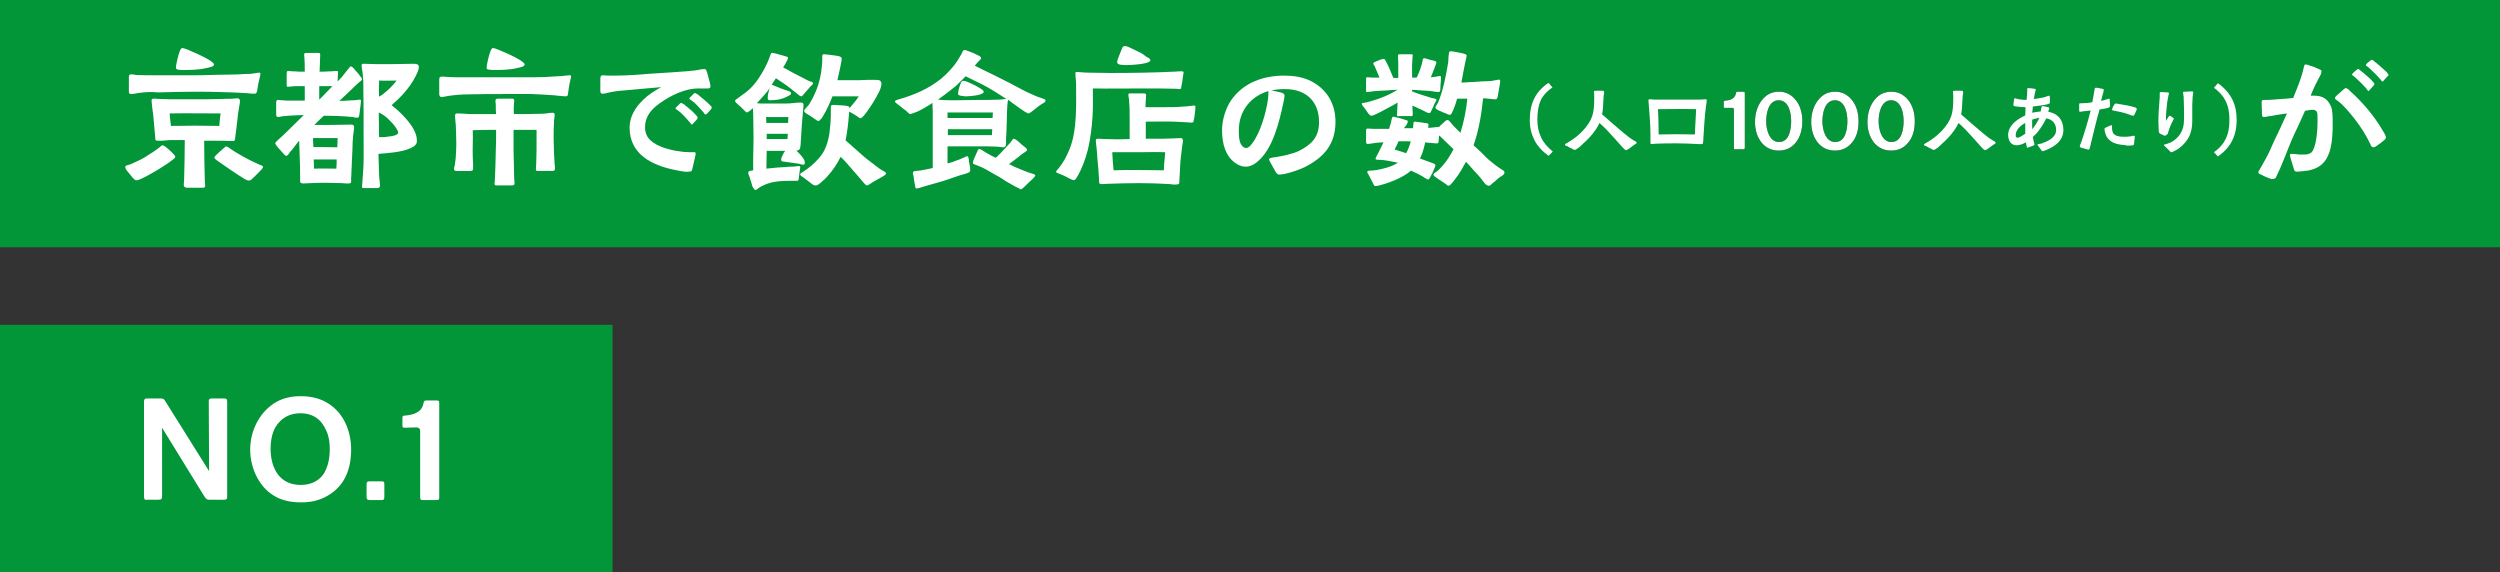 <?xml version="1.0" encoding="utf-8"?>
<!-- Generator: Adobe Illustrator 27.3.1, SVG Export Plug-In . SVG Version: 6.00 Build 0)  -->
<svg version="1.1" id="_レイヤー_2" xmlns="http://www.w3.org/2000/svg" xmlns:xlink="http://www.w3.org/1999/xlink" x="0px"
	 y="0px" viewBox="0 0 760.4 174.1" style="enable-background:new 0 0 760.4 174.1;" xml:space="preserve">
<rect x="0" y="0" width="760.4" height="174.1" fill="#333333" stroke="none"/>
<style type="text/css">
	.st0{fill:#039639;}
	.st1{fill:#FFFFFF;}
</style>
<rect class="st0" width="760.4" height="75.2"/>
<rect y="98.8" class="st0" width="186.3" height="75.2"/>
<path class="st1" d="M40.4,54.1c-0.6-0.7-1.3-1.6-1.9-2.3c-0.1-0.2-0.4-0.5-0.4-1.2c0-0.2,1.2-0.5,1.5-0.6c1.5-0.7,3.1-1.3,4.5-2.2
	S47,46,48.3,45c0.2-0.1,0.8-0.8,1.1-0.8s0.6,0.2,0.9,0.4c0.4,0.3,1.6,1.3,2.3,2.1c0.4,0.4,0.7,0.7,0.7,0.9c0,0.5-0.3,0.6-0.8,1
	c-2.1,1.7-7.1,4.7-9.6,5.8c-0.6,0.3-0.9,0.4-1.3,0.4C41.2,55,40.6,54.3,40.4,54.1L40.4,54.1z M39.2,27.9v-4.5c0-0.4,0.1-0.8,0.7-0.8
	c0.5,0,1,0.1,1.4,0.2c1.1,0,2.2,0.1,3.3,0.1c4.8,0,9.5,0,14.2,0c3.6,0,7.2-0.2,10.8-0.2c1.7,0,3.4-0.1,5.1-0.2c0.9,0,1.7,0,2.6-0.2
	c0.5,0,1-0.2,1.5-0.2c0.3,0,0.4,0.1,0.4,0.4s-0.1,0.7-0.2,1.1c-0.3,1.1-0.5,2.2-0.7,3.4c-0.1,0.9-0.2,1.5-0.9,1.5
	c-1,0-2.2-0.2-3.2-0.2c-2.3-0.2-4.7-0.2-7-0.3c-2.7-0.1-5.4-0.1-8.1-0.1c-3.7,0-7.3,0.1-11,0.2C46,27.9,44,28,42,28.3
	c-0.7,0.1-1.4,0.3-2.1,0.3C39.4,28.6,39.2,28.4,39.2,27.9L39.2,27.9z M55.9,56.1c0-0.5,0.1-1,0.1-1.4c0.1-3.8,0.2-8.2,0.2-12.1
	c-1.4,0-2.8,0-4.2,0c-1,0-2,0.2-3,0.2c-0.3,0-0.6,0-1,0c-1,0-0.7-0.5-0.8-1.2L46.7,36c-0.1-1.4-0.4-2.9-0.5-4.3
	c0-0.4-0.1-0.8-0.1-1.2s0.3-0.5,0.8-0.5s1.1,0.1,1.6,0.1c1.1,0,2.2,0.1,3.2,0.1c2.3,0,4.7,0,7,0c3,0,6.1,0,9.1-0.1
	c1.1-0.1,2.2,0,3.2-0.1c0.4,0,0.7-0.1,1.1-0.1c0.6,0,0.8,0.2,0.9,0.8c0,0.9-0.6,3.1-0.8,5.8c-0.2,1.9-0.4,3.3-0.6,4.8
	c-0.1,1.1-0.1,1.6-0.7,1.6c-1,0-2.6-0.1-3.6-0.1c-1.7,0-3.5,0-5.2,0c0,4,0.1,8.5,0.2,12.3c0,0.4,0.1,0.8,0.1,1.2
	c0,0.7-0.1,0.8-1,0.8h-4.6C56,56.9,55.9,56.8,55.9,56.1L55.9,56.1z M66.7,38.3c0.1-1.2,0.2-2.5,0.4-3.8c-5.2,0-10.2-0.1-15.5,0
	c0.1,1.2,0.2,2.5,0.4,3.8C56.9,38.2,61.8,38.2,66.7,38.3z M53.5,20.7c0-0.2,0.1-0.5,0.1-1c0.2-1.1,0.6-2.8,1-3.9
	c0.2-0.7,0.6-1.2,0.8-1.2s1,0.2,1.9,0.6c1.7,0.7,4.4,1.9,6.1,2.9c1.1,0.7,1.7,1.2,1.7,1.5c-0.1,0.5-0.5,0.6-0.7,0.7
	c-1,0.3-2.1,0.5-3.1,0.7c-1.6,0.2-3.2,0.3-4.8,0.3C55.8,21.3,53.5,21.4,53.5,20.7L53.5,20.7z M74.5,54.5c-2.4-1.4-7.5-5-8.5-5.7
	c-0.2-0.2-0.8-0.5-0.8-0.9c0-0.2,0.4-0.6,0.6-0.8c0.6-0.6,1.4-1.3,2.1-1.9c0.3-0.2,0.6-0.5,0.6-0.6c0.2-0.1,0.6,0,0.8,0.1
	c2.9,2.1,6.3,3.9,9.4,5.3c0.8,0.3,1.3,0.4,1.3,0.8c0,0.2-0.2,0.4-0.5,0.8c-1,1-1.7,1.8-2.7,2.7c-0.3,0.3-0.6,0.6-1.1,0.6
	C75.6,55,75.1,54.8,74.5,54.5L74.5,54.5z"/>
<path class="st1" d="M91.3,54.6c0-2.9-0.1-5.9-0.2-8.8l-0.1-3l-0.6,0.7c-0.8,1-1.3,1.8-2.3,2.9c-0.2,0.3-0.6,1-1,1s-0.7-0.5-1-0.8
	c-0.2-0.2-1.1-1.2-1.7-1.9c-0.4-0.5-0.7-1-0.7-1.1c0-0.3,0.7-0.8,0.8-1c0.9-0.8,1.5-1.3,2.2-2c1.8-1.8,3.8-3.7,5.7-5.6
	c-1.4,0-2.9,0.1-4.7,0.2c-0.9,0.1-1.6,0.1-2.5,0.3c-0.2,0-0.4,0.1-0.6,0.1c-0.4,0-0.6-0.3-0.6-0.7v-3.8c0-0.2,0.1-0.7,0.5-0.7
	s1,0.1,1.4,0.1c0.7,0.1,1.5,0.1,2.3,0.1h4.5v-4.4h-2.2c-0.6,0-1.3,0-1.9,0.1c-0.3,0-0.7,0.1-1.1,0.1c-0.3,0-0.3-0.2-0.3-0.5v-3.1
	c0-0.9,0-1.2,0.4-1.2c0.5,0,0.8,0,1.3,0.1c0.7,0,1.3,0,2,0.1h1.8c0-1.4,0-2.8-0.1-4.2c0-0.3-0.1-0.6-0.1-1c0-0.5,0.4-0.5,0.9-0.5
	h3.3c0.5,0,0.7,0,0.7,0.6c0,0.9-0.1,1.5-0.1,3l-0.1,2.1c1.1,0,2.1,0,3.2-0.1c0.4,0,0.9,0,1.4-0.1c0.2,0,0.5,0,0.8,0s0.2,0.4,0.2,0.6
	c0,0.3-0.1,1.6-0.1,2.6c1-1,1.7-1.8,2.8-3.3c0.5-0.5,0.9-1.3,1.2-1.3c0.3,0,0.5,0.2,0.9,0.6c0.6,0.8,1.4,1.5,1.9,2.3
	c0.3,0.4,0.6,0.6,0.6,1c0,0.5-0.9,0.8-1.4,1.4c-1.9,1.9-3.7,3.5-5.5,5.2c1.3,0,2.6-0.1,4-0.2c0.5,0,1,0,1.4-0.1
	c0.3,0,0.6-0.1,0.8-0.1c0.3,0,0.4,0.1,0.4,0.4c0,0.6-0.4,3.3-0.5,4.2c-0.1,0.4-0.1,0.9-0.6,0.9s-1-0.1-1.4-0.2
	c-2.6-0.3-6.1-0.4-8.8-0.4c-1,0.9-1.9,1.8-2.9,2.8h4.9c2,0,4.2-0.1,6.2-0.1c0.4,0,1,0,1,0.7c0,0.9-0.2,1.8-0.3,2.7
	c-0.1,1.3-0.2,2.7-0.2,4.1c-0.1,3-0.3,6-0.4,9.1c0,0.9,0.2,1.3-0.8,1.3c-0.7,0-1.3,0-2-0.1c-1.9,0-3-0.1-4.8-0.1
	c-1.2,0-3.3,0-4.6,0.1c-0.8,0-1.6,0.1-2.4,0.1C91,55.7,91.3,55.1,91.3,54.6L91.3,54.6z M102.6,44.8l0.1-2.8c-2.5,0-4.8,0-7.5,0
	l0.1,2.7L102.6,44.8L102.6,44.8z M102.3,51.3c0.1-0.9,0.1-1.9,0.1-2.8h-7c0.1,0.9,0.1,1.8,0.1,2.8C98.1,51.2,99.9,51.3,102.3,51.3
	L102.3,51.3z M101.1,26.2h-4v4.1C97.1,30.4,101.1,26.2,101.1,26.2z M110.1,56.9c0-0.5,0.1-1,0.1-1.2c0.1-1.1,0.1-1.8,0.2-2.9
	c0.3-3.2,0.2-6.5,0.2-9.7c0-6.1,0-12.2-0.1-18.4c-0.1-0.9-0.1-1.7-0.2-2.5s-0.3-1.5-0.3-2.3c0-0.4,0.1-0.5,0.6-0.5
	c1.3,0,2.4,0.1,3.7,0.1h5.3c2.1,0,4.2-0.1,6.2-0.1c0.8,0,1.6,0.1,1.6,1c0,0.5-0.2,0.9-0.3,1.3c-0.8,1.9-1.9,3.8-3.3,5.5
	c-1.4,1.8-3.1,3.4-4.7,4.8c1.2,0.9,2.9,2.4,4.2,3.9c1.2,1.4,2.3,2.7,3,4.5c0.4,0.9,0.5,1.8,0.5,2.6c0,0.9-0.8,1.6-2,2.1
	c-2.6,1.2-7,1.5-9.7,1.7c0.1,2,0.1,4,0.2,6c0,1,0.1,1.7,0.2,2.6c0,0.3,0.1,0.7,0.1,1.1c-0.1,0.6-0.4,0.7-0.9,0.7h-4.1
	C110.6,57.2,110.1,57.2,110.1,56.9L110.1,56.9z M116.3,28.8c1.3-1,3.4-2.9,4.3-4.3c-1.8,0-3.4,0.1-5.3,0c0,1.6-0.1,3.3,0,4.9
	C115.6,29.2,116,29,116.3,28.8z M119.2,41.4c1.1-0.2,1.9-0.5,1.9-1.1c0-0.4-0.3-0.9-0.7-1.5c-0.6-0.9-1.5-1.8-2-2.3
	c-0.9-1-2-1.7-3.2-2.3l0.1,7.5C116.5,41.8,118,41.6,119.2,41.4L119.2,41.4z"/>
<path class="st1" d="M133.6,28.4v-4.1c0-0.7,0.1-1,1-1c0.5,0,1,0.1,1.5,0.1c1.1,0.1,2.2,0.1,3.3,0.1c7.8,0,15.3,0,23,0
	c2.4,0,4.8-0.1,7.1-0.3c0.9,0,1.7-0.1,2.5-0.2c0.4,0,0.9-0.1,1.3-0.1c0.3,0,0.4,0,0.4,0.3c0,0.6-0.3,1.3-0.4,1.9
	c-0.2,1-0.4,2.4-0.5,3.2c-0.1,0.7-0.1,1-0.8,1c-0.8,0-2.3-0.2-3.3-0.3c-2.4-0.2-4.7-0.3-7-0.4c-3.2,0-5,0-8.2,0s-7.7,0-10.9,0.1
	c-2.2,0-4.3,0.2-6.4,0.5c-0.6,0.1-1.3,0.3-1.9,0.3C133.6,29.5,133.6,28.8,133.6,28.4z M150.4,55.9c0-0.3,0.1-0.5,0.1-0.8
	c0.2-3.6,0.2-5.7,0.3-9.3c0.1-1.3,0.1-4.3,0.1-6.3c-2.4,0-5.2,0-7.1,0.1c0.1,2.8-0.1,5.5,0,8.3c0.1,1.2,0.1,2.3,0.1,3.4
	c0,0.5-0.3,0.7-0.8,0.7h-4c-0.5,0-1,0-1-0.6c0-0.3,0.1-0.7,0.2-1c0.1-0.7,0.2-1.4,0.3-2.2c0.1-2,0.2-2.5,0.2-4.5
	c0-1.7-0.1-2.4-0.1-4.1c0-1-0.1-2-0.2-3c0-0.5-0.1-0.9-0.1-1.3c0-0.7,0.2-0.8,0.8-0.8c1.5,0,3,0.2,4.5,0.2c1.9,0,4.8,0,7.2,0
	c-0.1-0.7-0.1-1.4-0.1-2.9c0-0.3-0.1-0.7-0.1-1c0-0.7,0.2-0.8,0.9-0.8h3.8c0.7,0,1,0,1,0.7c0,0.4-0.1,1.1-0.1,1.4
	c-0.1,1,0,1.8,0,2.6h3.3c1.8,0,3.6-0.1,5.3-0.1c1,0,2.1-0.3,3.1-0.3c0.5,0,0.7,0.1,0.7,0.7c0,0.7-0.2,1.4-0.2,2.2
	c-0.1,1.7-0.1,3.3-0.1,5c0,2.3,0.1,1.9,0.1,4.1c0.1,1.2,0.1,2.5,0.2,3.7c0.1,0.3,0.1,1,0.1,1.3c0,0.6-0.3,0.7-1,0.7H164
	c-0.6,0-1,0.1-1-0.6c0-0.6,0.1-1.2,0.1-1.7c0-1.9,0.1-2.3,0.1-4.2v-6c-2.7,0-4.7,0-7,0v6c0.1,3.5,0.1,5.6,0.2,9.1
	c0.1,0.3,0.1,0.7,0.1,1.1c0,0.7-0.4,0.7-1.1,0.7H151C150.7,56.4,150.4,56.3,150.4,55.9L150.4,55.9z M148.8,21.2
	c-0.5-0.1-0.8-0.2-0.8-0.5c0-0.2,0.1-0.5,0.1-1c0.2-1.1,0.6-2.8,1-3.9c0.2-0.7,0.6-1.2,0.8-1.2s1,0.2,1.9,0.6
	c1.7,0.7,4.4,1.9,6.1,2.9c1.1,0.7,1.7,1.2,1.7,1.5c-0.1,0.5-0.5,0.6-0.7,0.7c-1,0.3-2.1,0.5-3.1,0.7c-1.6,0.2-3.2,0.3-4.9,0.3
	C150.5,21.3,149.5,21.3,148.8,21.2L148.8,21.2z"/>
<path class="st1" d="M205.3,51.7c-6.9-1.4-13.8-4.7-13.8-12.9c0-4.3,3-8,6.8-10.6c0.9-0.6,1.9-1.2,2.8-1.7c-3.7,0.3-7.5,0.7-11.2,1
	c-1.7,0.1-3.3,0.3-4.9,0.7c-0.5,0.1-1.1,0.3-1.7,0.3c-0.5,0-0.7-0.3-0.7-0.8V24c0-0.6,0.1-1.1,0.7-1.1c0.5,0,1.1,0.1,1.6,0.1
	c0.7,0,1.4,0,2.2,0c3.7,0,7.3-0.3,11-0.6c3.8-0.2,7.7-0.5,11.6-0.8c1.1-0.1,2.3-0.2,3.5-0.5c0.3,0,0.8-0.1,1.1-0.1
	c0.5,0,0.6,0.6,0.8,1.1c0.2,0.7,0.5,2,0.8,3c0.1,0.5,0.2,1,0.2,1.2c0,0.5-0.5,0.7-1.2,0.6c-0.6,0-1.4,0-1.7,0c-0.8,0-1.6,0-2.4,0.1
	c-3.9,0.5-8.2,2.8-11.3,5.3c-2,1.7-3.3,3.7-3.3,6.4c0,2.2,0.9,3.6,2.7,4.8c2.4,1.6,6.1,2.4,9,2.7c0.3,0,1.3,0.1,2.2,0.1
	c0.7,0,0.9,0,1.3,0c0.1,0,0.2,0.4,0.2,0.5c0,0.2-0.1,0.6-0.2,1c-0.3,1.1-0.5,2.4-0.8,3.5c-0.2,0.7-0.2,0.9-1.1,0.9
	C208.4,52.4,206.4,51.9,205.3,51.7L205.3,51.7z M209.8,37.2c-0.6-0.7-1.4-1.6-1.9-2.1c-0.7-0.7-1.1-1.1-1.7-1.5
	c-0.4-0.3-0.7-0.4-0.7-0.6c-0.1-0.1,0.1-0.3,0.2-0.4c0.3-0.3,0.7-0.6,0.9-0.9c0.2-0.2,0.4-0.4,0.6-0.4c0.1,0,0.4,0.2,0.8,0.4
	c0.5,0.4,1.1,0.9,1.7,1.4c0.7,0.6,1.3,1.1,1.8,1.7c0.3,0.3,0.7,0.7,0.7,1c0,0.1-0.1,0.3-0.3,0.6c-0.3,0.3-0.6,0.7-1,1.1
	c-0.2,0.2-0.4,0.4-0.5,0.4S210.1,37.6,209.8,37.2L209.8,37.2z M214,34.2c-0.6-0.6-1.4-1.6-1.9-2.1c-0.7-0.7-1.1-1.1-1.7-1.5
	c-0.4-0.3-0.7-0.4-0.7-0.6c-0.1-0.1,0.1-0.3,0.2-0.4c0.3-0.3,0.7-0.6,0.9-0.9c0.2-0.2,0.4-0.4,0.6-0.4c0.1,0,0.4,0.2,0.8,0.4
	c0.5,0.4,1.1,0.9,1.7,1.4c0.7,0.6,1.3,1.1,1.9,1.7c0.2,0.3,0.7,0.6,0.7,0.9c0,0.2-0.1,0.3-0.3,0.6c-0.3,0.3-0.6,0.7-1,1.1
	c-0.2,0.2-0.4,0.4-0.5,0.4C214.4,34.9,214.2,34.6,214,34.2L214,34.2z"/>
<path class="st1" d="M228.9,56.8c-0.3-1-0.8-2.7-1-3.2c-0.1-0.3-0.3-0.6-0.3-1c0-0.1,0-0.2,0.1-0.4s0.8-0.3,1.4-0.4
	c-0.1-3.2,0.1-6.4,0.1-9.6c0-2.5-0.1-5-0.1-7.6c0-0.6-0.1-1.2-0.1-1.7l-0.9,0.8c-0.4,0.3-0.8,0.5-1,0.5c-0.1,0-0.4-0.3-0.8-0.7
	c-0.7-0.7-1.2-1.2-1.8-1.7c-0.5-0.5-0.9-0.7-0.9-1.1s0.4-0.5,0.8-0.8c1.1-0.9,2.3-1.6,3.4-2.6s2.1-2.2,2.9-3.4
	c1.2-1.8,2.4-3.9,3.2-6l0.4-1.1c0.1-0.4,0.3-0.7,0.4-0.7c0.3,0,0.5,0,0.9,0.1c1,0.3,2.2,0.6,3.3,0.9c0.3,0.1,0.8,0.2,0.8,0.6
	c0,0.1-0.2,0.5-0.4,0.9c-0.2,0.5-0.6,1.1-1.1,1.9c2.3,1.3,4.4,2.4,6.6,3.5c0.5,0.3,1,0.5,1.4,0.7c0.2,0.1,1.1,0.2,1.1,0.6
	s-0.4,0.6-0.7,0.9c-0.5,0.6-1.5,1.7-2,2.3c-0.4,0.4-0.5,0.8-0.9,0.8c-0.3,0-0.8-0.4-1-0.6c-1.4-1.1-2.8-2.3-4.3-3.3
	c-0.9-0.6-1.5-1-2.4-1.6l-1.3,2c0.4,0,0.9,0.4,1.6,0.6c0.9,0.4,1.7,0.7,2.6,1c0.8,0.2,1.7,0.5,1.7,0.9c0.1,0.4-0.4,0.7-0.7,0.8
	c-1.6,1-3.6,1.4-5.5,1.4c-0.5,0-0.9,0-0.9-0.7c0-1,0.3-2,0.6-3c-0.3,0.4-0.5,0.8-0.7,1c-0.4,0.5-1.8,2.1-3.2,3.6
	c0.7,0.1,1.5,0.1,2.4,0.1c1.2,0,2.6,0,3.6,0s1.9,0,2.9,0c1.4,0,2.9-0.3,4.4-0.3c0.6,0,0.9,0.1,0.9,0.8c0,0.4-0.1,0.8-0.1,1.2
	c-0.1,1.5-0.3,3.1-0.4,4.6c-0.1,1.7-0.3,4.6-0.4,6.4c-0.1,1.2-0.4,1.6-1.3,1.6c0.8,0.7,1.7,1.7,2.2,2.5c0.3,0.5,0.4,0.9,0.4,1.2
	s-0.1,0.6-0.4,0.6c-0.5,0-1-0.2-1.4-0.3l-4.3-0.6c-0.6-0.1-1.1,0-1.1-0.7c0-0.2,0.1-0.7,0.4-1.2c0.2-0.5,0.5-1,0.8-1.4h-5.6
	l-0.1,5.4c1-0.1,2-0.2,2.9-0.3c1.4-0.1,2.9-0.2,4.3-0.3c0.6,0,1.2,0,1.9-0.1c0.2,0,0.5-0.1,0.8-0.1s0.4,0.1,0.4,0.4
	c0,0.2-0.1,0.5-0.1,0.7c-0.1,0.3-0.2,1.6-0.3,2.4c-0.1,0.6-0.1,0.9-0.4,1c-0.1,0-0.2,0-0.4,0c-0.6,0-1.2,0-1.9,0
	c-1.8,0-4.7,0.1-6.3,0.7c-0.9,0.2-2.4,0.9-3.3,1.5c-0.2,0.1-0.6,0.6-0.9,0.6C229.4,57.7,229.2,57.3,228.9,56.8L228.9,56.8z
	 M239.7,37.4l0.1-1.8c-2.3,0-4.5,0-6.8,0l0.1,1.8H239.7z M239.5,42.3c0.1-0.5,0.1-1.1,0.1-1.6h-6.4v1.6H239.5L239.5,42.3z
	 M246.5,55.6c-0.7-0.5-1.4-1.1-2.1-1.6c-0.3-0.2-1-0.5-1-1c0-0.4,0.4-0.4,0.8-0.7c2-1.3,3.3-2.4,4.9-4.2c2-2.2,2.8-5,3.2-7.7
	c0.2-1.8,0.4-3.6,0.4-5.4c0-0.8,0-1.6,0-2.3s0.2-0.8,0.8-0.8c0.4,0,2,0.1,3.3,0.2c0.8,0.1,1.4,0.2,1.5,0.4c0,0.1,0,0.2,0,0.3v0.1
	c0.2-0.2,0.5-0.4,0.6-0.6c0.8-0.9,1.6-1.9,2.3-3h-8c-0.8,2.1-1.7,4.1-2.8,5.9c-0.2,0.4-1,1.6-1.5,1.6c-0.2,0-0.7-0.3-1.2-0.7
	c-0.7-0.5-1.6-1.1-2-1.3c-0.5-0.3-1.1-0.6-1.1-1.1c0-0.4,1.1-1.4,1.4-1.8c1.1-1.7,2.2-3.9,2.9-6.2c0.8-2.5,1.1-5,1.2-7.2
	c0-0.4,0-1,0-1.4s0.1-0.6,0.5-0.6s0.7,0.1,1.1,0.1c0.7,0.1,1.9,0.2,3,0.4c0.6,0.1,1.3,0.3,1.3,0.8s-0.1,1.1-0.2,1.5
	c-0.3,1.6-0.7,3.4-1.1,5.1h4.4c1.7,0,3.1,0,4.7-0.1h2.6c1.1,0,1.7,0.2,1.7,1.3c0,0.4-0.2,1.2-0.6,2.1c-1.1,2.3-3.3,5.8-4.7,7.4
	c-0.5,0.6-0.9,0.9-1.1,0.9c-0.1,0-0.6-0.3-1.1-0.7c-0.7-0.4-1.5-0.9-1.8-1.1c-0.1,0-0.3-0.1-0.5-0.3l-0.1,1.2
	c-0.2,2.5-0.5,5.1-1,7.6l4.3,3.8c1.5,1.4,3.1,2.6,4.7,3.8c0.6,0.5,1.4,1.1,2.1,1.5c0.5,0.3,1.2,0.6,1.2,0.9c0,0.5-0.9,0.9-1.2,1.1
	c-1,0.5-2,1.2-3,1.7c-0.4,0.2-1.1,0.9-1.7,0.9c-0.1,0-0.5-0.3-0.8-0.7c-0.5-0.5-1-1.2-1.1-1.3l-4-4.6c-0.6-0.7-1.3-1.4-2-2.1
	c-1.1,2.2-2.5,4.3-4.1,6c-0.3,0.4-1.3,1.3-2.1,2c-0.5,0.4-1,0.7-1.2,0.7C247.4,56.5,246.9,55.9,246.5,55.6L246.5,55.6z"/>
<path class="st1" d="M278.3,56.3c-0.1-0.4-0.3-1.5-0.4-2.5c-0.1-0.6-0.3-1-0.2-1.4c0.1-0.5,1.4-0.4,2-0.5c1.2-0.2,2.7-0.5,4-0.8
	v-9.9c0-2.5,0-5.1,0-7.6c0-0.8-0.1-1.5-0.1-2.3c-1.6,1.1-3.2,2-4.7,2.7c-0.6,0.2-1.5,0.6-2,0.7c-0.4,0-0.7-0.5-1.3-1
	c-1-0.7-1.8-1.4-2.3-1.8c-0.5-0.4-1.1-0.7-1.1-1.1c0-0.2,0.6-0.4,1.2-0.6c4.6-1.3,9.1-3.2,12.9-6.3c1.9-1.6,3.9-3.7,5.2-5.9
	c0.3-0.5,0.6-1,0.9-1.5s0.4-1.3,1-1.3c0.2,0,0.5,0.1,1,0.3c1,0.4,1.9,0.7,2.6,1.1c0.4,0.2,1.5,0.6,1.4,1.1c0,0.3-0.5,0.7-0.9,1.1
	s-0.7,0.8-1,1.2c4.9,2.4,9.1,4.4,14.1,7.1c1.6,0.9,3.3,1.6,4.9,2.3c1.3,0.5,2.5,0.7,2.5,1.1c0,0.6-0.5,0.8-1.1,1.1
	c-0.9,0.6-1.7,1.2-2.5,1.9c-0.5,0.3-1.1,1-1.7,1c-0.1,0-0.5-0.3-1.1-0.6c-0.8-0.5-2-1.4-2.3-1.6c-0.9-0.6-1.8-1.3-2.7-2
	c-0.2,1.2-0.3,2.8-0.3,3.6c-0.1,2.8-0.1,5.6-0.3,8.3c0,0.4,0,0.8,0,1.1c0,0.7,0,1.5-0.9,1.5c-0.6,0-1.2-0.2-1.9-0.2
	c-1.8-0.1-3.6-0.1-5.4-0.1c-3.2,0-6.4,0-9.6,0c0,1.7,0,3.4,0,5.2c0.8-0.2,1.6-0.4,2.5-0.8c0.7-0.2,1.6-0.6,2.3-0.9
	c0.5-0.2,1-0.5,1.2-0.5c0.3,0,0.4,0.5,0.5,1.2c0,0.7,0.2,1.2,0.3,1.8c0.1,0.4,0.1,0.7,0.1,1.2c0,0.8-0.8,0.9-1.3,1.1
	c-2.4,0.6-4.8,1.6-7.1,2.3c-1.9,0.5-3.7,1.1-5.6,1.6c-1,0.3-1.7,0.6-2.3,0.6C278.4,57.5,278.4,56.8,278.3,56.3L278.3,56.3z
	 M297.3,30.4c2.3,0,4.5,0,6.7-0.1c0.7,0,1.4-0.2,2.1-0.2c-2.3-1.5-4.6-3-7.1-4.3c-2.2-1.1-3.4-1.7-5.3-2.6c-1,1-1.9,2-2.9,2.9
	c-1.6,1.3-3.5,2.8-5.5,4.2c1.6,0.2,3.7,0.2,5.3,0.2L297.3,30.4L297.3,30.4z M301.9,35.9l0.1-1.7c-4.6,0-9.2,0-13.8,0v1.7H301.9z
	 M301.7,41.1c0-0.6,0.1-1.2,0.1-1.8h-13.5v1.8H301.7L301.7,41.1z M291.4,28.6c0-0.1,0-0.5,0.1-0.9c0.1-0.7,0.4-1.5,0.6-2.1
	c0.2-0.5,0.4-1,0.9-1s0.8,0.1,1.5,0.4c1.1,0.5,2.5,1.1,3.7,1.9c0.6,0.4,1,0.6,1,1.1c0,0.3-0.6,0.6-1.3,0.8c-1.5,0.4-3.7,0.5-4.3,0.5
	C293.2,29.2,291.4,29.2,291.4,28.6L291.4,28.6z M308.9,56.8c-0.8-0.4-1.5-0.9-2.3-1.3c-1.7-1-2.2-1.5-3.8-2.3
	c-1.8-1-3.6-2.2-5.6-2.9c-0.2-0.1-0.5-0.2-0.8-0.3s-0.5-0.2-0.5-0.5c0-0.2,0.2-0.8,0.4-1.3l0.9-2c0.1-0.2,0.3-0.9,0.6-0.9
	s0.4,0.1,0.8,0.3c0.7,0.4,1.5,1,1.8,1.1c0.8,0.5,1.6,0.9,2.5,1.3c1.6-1.5,2.6-2.7,4.2-4.4c0.7-0.7,0.9-1.4,1.2-1.4s0.6,0.2,1,0.5
	c0.7,0.5,1.3,1.2,2,1.7c0.6,0.5,1.1,0.8,1.1,1.2c0,0.2-0.4,0.5-0.7,0.7c-0.4,0.3-1,0.6-1.5,1.1c-1.4,1.1-2.3,1.8-3.3,2.5
	c1.1,0.6,2.4,1.2,3.5,1.6c1.1,0.4,2.1,0.9,3.2,1.2c0.4,0.1,1.3,0.3,1.3,0.7c0,0.2-0.6,0.8-1,1.2c-0.9,0.8-1.4,1.3-2.1,2
	c-0.6,0.5-1,1-1.3,1C310.1,57.4,309.4,57,308.9,56.8L308.9,56.8z"/>
<path class="st1" d="M325.3,54.3c-1.1-0.6-2.1-1.1-3.2-1.5c-0.2-0.1-0.9-0.3-0.9-0.5c0-0.3,0.5-0.7,0.7-1c1.5-1.8,2.5-3.7,3.4-5.9
	c2.4-5.8,2-13.8,2-19.8c0-1.1-0.2-2.2-0.2-3.3c0-0.2,0-0.4,0.3-0.4c1.1,0,2.3,0.2,3.4,0.2c2.4,0,4.7,0.1,7.1,0.1
	c6.4,0,12.9-0.1,19.3-0.4c0.5,0,1.1-0.1,1.6-0.1c0.2,0,0.5,0,0.8,0c0.1,0,0.4,0.1,0.4,0.3s-0.1,0.7-0.2,1.3c-0.1,1.2-0.3,2-0.5,3.1
	c0,0.4-0.1,0.7-0.4,0.7s-0.8,0-1.1-0.1c-3.4-0.1-7-0.1-10.4-0.1c-5,0-10,0.1-15,0c0,3.2,0.1,5.4-0.1,8.6c-0.2,3-0.6,6.6-1.4,10
	c-0.8,3.1-1.9,6-3.3,8.3c-0.1,0.3-0.6,1-1,1C326.2,54.8,325.6,54.4,325.3,54.3L325.3,54.3z M355.9,56c-3.1-0.2-6.3-0.3-9.4-0.3
	s-6.4,0.1-9.6,0.2c-0.6,0-1.2,0.1-1.8,0.1c-1,0-0.8-0.6-0.8-1.3c-0.1-2-0.3-4.1-0.5-6.3c-0.1-1.3-0.2-3.2-0.4-4.5
	c0-0.4-0.1-0.8-0.1-1.1c0-0.6,0.3-0.6,0.9-0.6c0.4,0,1.5,0.1,2,0.1c2.6,0.1,5,0.1,7.4,0c0-2.1,0-4.1,0-6.2s0-3.5-0.2-5.7
	c0-0.5-0.2-1.1-0.2-1.6c0-0.3,0.2-0.4,0.6-0.4c1.3,0,2.8,0,4,0c0.4,0,0.8,0,0.8,0.5s-0.1,1.1-0.1,1.6l-0.1,2.1h5.8
	c2,0,3.9,0,5.8-0.2c0.7,0,1.5-0.1,2.2-0.2c0.3,0,0.6-0.1,1-0.1c0.3,0,0.4,0.1,0.4,0.4c0,0.4-0.1,1-0.1,1.4c-0.1,0.7-0.2,1.9-0.4,2.6
	c-0.1,0.6-0.1,0.7-0.6,0.8c-0.5,0-1.1-0.1-1.5-0.1c-1.2-0.1-2.5-0.1-3.7-0.2c-3.1-0.1-5.9,0-8.8,0v5.2h3.1c1.7,0,3.2,0,5.1-0.1
	c0.8,0,1.5-0.1,2.3-0.1c0.6,0,0.8,0.2,0.8,0.8c0,0.5-0.1,1-0.2,1.4c-0.2,1.9-0.5,3.8-0.6,5.5c-0.1,1.8-0.2,3.7-0.3,5.5
	c0,0.6,0,0.9-0.8,0.9C357.1,56.2,356.5,56.1,355.9,56L355.9,56z M345.8,51.7c2.7,0,5.5,0.1,8.2,0.1c0-2,0.3-3.5,0.4-5.5
	c-2.9-0.1-5.8,0-8.6,0c-2.5,0-4.9,0-7.5,0c0.1,2,0.2,3.5,0.4,5.5C340.9,51.7,343.3,51.7,345.8,51.7L345.8,51.7z M339.8,18.9
	c0-0.8,1.1-3.1,1.4-4c0.1-0.4,0.4-0.9,1-0.9c0.4,0,0.7,0.2,1.3,0.4c1.2,0.6,2.9,1.4,3.5,1.7c0.7,0.3,1.2,0.9,1.9,1.3
	c0.3,0.1,1,0.5,1,0.9s-0.6,0.7-1.5,0.9c-2,0.5-5.2,0.6-6,0.6C341.7,19.7,339.8,19.9,339.8,18.9L339.8,18.9z"/>
<path class="st1" d="M388,52.3c-0.6-1-1-1.9-1.6-2.9c-0.2-0.4-0.4-0.7-0.4-0.9c0-0.5,0.9-0.5,1.2-0.6c2.4-0.3,5.8-1,7.9-2
	c3.9-2,6.1-4.2,6.1-8.8c0-6.3-4-10-10.3-10c-1.4,0-2.8,0.1-4.2,0.4c0.8,0.2,1.9,0.4,2.8,0.6c0.7,0.2,1.2,0.4,1.2,1
	c0,0.7-0.3,1.7-0.4,2.4c-1.2,5.5-3,13.1-7.2,17.1c-1.1,1.1-2.6,2.1-4.2,2.1c-0.9,0-1.8-0.3-2.5-0.7c-3.7-2.1-4.7-6.4-4.7-10.4
	c0-3.1,1.1-6.8,2.9-9.3c3.7-5.2,9.7-7.3,16-7.3c2.8,0,5.8,0.4,8.4,1.8c4.7,2.5,7.2,6.9,7.2,12.2c0,6.9-3.5,10.9-9.5,13.9
	c-1.9,0.9-5.7,2.2-7.7,2.2C388.5,53,388.4,52.8,388,52.3L388,52.3z M380.8,43.7c2.4-3,4.3-9.2,4.9-13.7c0.1-0.8,0.1-1.6,0.1-2.3
	c-5.5,1.6-9,6.2-9,11.9c0,1.3,0,3.4,0.8,4.5c0.3,0.4,0.7,0.9,1.4,0.9C379.7,45.1,380.5,44.1,380.8,43.7L380.8,43.7z"/>
<path class="st1" d="M424.9,34.9c0-0.6,0.1-1.2,0.1-1.8l0.1-1.9c-1.8,1.1-3.5,1.9-5.3,2.9c-0.6,0.3-1.2,0.6-1.9,0.9
	c-0.2,0.1-0.7,0.2-0.9,0.2c-0.3,0-0.5-0.4-0.9-0.8c-0.5-0.7-0.7-1.1-1.2-1.7c-0.2-0.2-0.7-0.8-0.7-1.1c0-0.3,0.4-0.3,0.6-0.3
	c0.7-0.1,1.4-0.3,2.1-0.5c2.9-0.8,5.6-1.9,8.2-3.5c-1,0-2,0.1-3.1,0.2c-1.8,0.1-3.5,0.1-5.3,0.4c-0.3,0-0.6,0.1-0.9,0.1
	c-0.4,0-0.3-0.5-0.3-0.9v-2.7c0-0.3-0.1-0.9,0.3-0.9c0.6,0,1.2,0.1,1.8,0.1h2c-0.5-1.2-1-2.4-1.5-3.5c-0.1-0.2-0.4-0.5-0.4-0.8
	s0.4-0.4,0.6-0.5c0.5-0.2,1.1-0.5,1.7-0.7c0.4-0.1,0.7-0.2,0.9-0.2c0.3,0,0.5,0.5,0.6,0.7c0.7,1.2,1.7,3.6,2.3,5.1h1.5
	c0-1.3,0-3.2,0-4.4c0-0.7-0.1-1.5-0.1-2.3c0-0.5,0.3-0.5,0.8-0.5h2.8c0.4,0,0.9-0.1,0.9,0.3c0,0.3-0.1,0.8-0.1,1.1
	c0,0.7-0.1,1.1-0.1,1.7v4h1.4c0.6-1.2,1.3-3,1.6-4.3c0.2-1,0.3-1.6,0.6-1.6c0.3,0,0.6,0.1,0.9,0.2c0.6,0.2,1.7,0.5,2.3,0.6
	c0.3,0.1,0.6,0.2,0.6,0.5c0,0.2-0.1,0.4-0.3,0.9c-0.3,1-1,2.5-1.4,3.6c0.6,0,1.1-0.1,1.7-0.2c0.3,0,0.7-0.2,1.1-0.2
	c0.2,0,0.3,0.2,0.3,0.4c0,1.1-0.2,2.3-0.2,3.4c0,0.4,0,1.1-0.6,1.1c-0.5,0-1.1-0.1-1.6-0.2c-0.6-0.1-1.3-0.2-2-0.2
	c-1.4-0.1-2.9-0.2-4.4-0.3v0.5c2,0.8,4,1.4,6,2c0.7,0.2,1.4,0.2,1.4,0.5c0,0.4-0.2,0.6-0.5,1.1c-0.3,0.8-0.8,1.7-0.9,2
	c-0.1,0.2-0.4,1-0.7,1c-0.3,0-0.7-0.1-1.2-0.4c-1.3-0.7-2.6-1.2-4-1.9v0.3c0,0.8,0.1,1.5,0.1,2.3s-0.4,0.6-1.1,0.6
	c-1.1,0-2.5,0-2.8,0C425.3,35.4,424.9,35.5,424.9,34.9L424.9,34.9z M451,55c-0.8-1.1-1.7-2.1-2.6-3c-0.8-0.9-1.6-1.9-2.5-2.8
	c-1,1.8-2,3.7-3.4,5.4c-0.3,0.4-1.4,1.9-1.9,1.9c-0.4,0-0.6-0.4-1.1-0.7c-0.9-0.6-2-1.3-2.4-1.6c-0.3-0.3-1.1-0.6-1.1-1.1
	c0-0.4,0.8-0.8,1.1-1c0.5-0.4,1.1-1,1.5-1.5c1.4-1.5,2.5-3.3,3.5-5.2c-1.3-1.3-2.6-2.5-3.6-3.5c-0.2-0.2-0.5-0.5-0.8-0.7l-0.1,1.2
	c0,0.4,0,1.2-0.4,1.2c-0.5,0-1.1,0-1.6-0.1c-0.5,0-1.3-0.1-2.1-0.2c-0.4,1.7-0.8,3.4-1.6,4.9c1.2,0.5,2.5,0.9,3.8,1.4
	c0.3,0.1,0.9,0.3,0.9,0.7c0,0.1-0.1,0.5-0.3,0.9c-0.3,0.8-0.8,1.8-1.2,2.5c-0.1,0.2-0.4,0.9-0.7,0.9c-0.2,0-0.5-0.2-0.7-0.3
	c-1.5-1-3-1.7-4.5-2.4c-2.7,2.3-7.1,3.9-10.1,4.6c-0.2,0-0.5,0.1-0.8,0.1c-0.4,0-0.6-0.7-0.8-1.1l-1.2-2.3c-0.3-0.5-0.5-0.7-0.4-1
	c0-0.3,0.7-0.3,0.9-0.3c0.7,0,1.3-0.1,2-0.2c2.2-0.4,4.5-1,6.4-2.2c-2-0.4-4-0.9-6-0.9c-0.3,0-0.8,0-0.8-0.3s0.2-0.6,0.3-0.8
	c0.8-1.4,1.4-2.8,2.1-4.2c-1.4,0-2.7,0.2-4,0.4c-0.3,0-0.5,0.1-0.8,0.1c-0.5,0-0.5-0.5-0.5-0.9c0-0.3,0-1.9,0-2.7
	c0-0.5-0.1-1.1,0.5-1.1s1.2,0.1,1.9,0.1c1.2,0,3.1,0,4.6,0c0.2-0.7,0.4-1.3,0.6-2l0.2-1c0.1-0.3,0.2-0.7,0.4-0.7s0.6,0.1,1,0.2
	c0.8,0.2,1.7,0.4,2.2,0.6c0.7,0.2,1.3,0.3,1.3,0.6s-0.2,0.8-0.4,1.1l-0.8,1h2.8c0-0.4,0-0.8,0.1-1.1c0-0.6,0-0.9,0.5-0.9
	c0.3,0,2.2,0.3,3,0.4c0.4,0,1.1,0.1,1.1,0.5l-0.1,1c0.2,0,1.4-0.1,2.1-0.2c0.4,0,0.8-0.1,1.1-0.1h0.1c0.5-0.5,1-1,1.5-1.4
	s0.6-0.7,1.1-0.7s0.9,0.9,2,2l1.9,1.9c1.1-3.5,1.8-7.1,2.1-10.4h-3.1c-0.3,1-0.6,2.1-1,3c-0.1,0.4-0.3,0.7-0.5,1.1
	c-0.1,0.4-0.4,0.9-0.8,0.8c-0.3,0-0.7-0.2-1.1-0.4c-0.6-0.2-1.3-0.5-1.7-0.7c-0.4-0.2-1.5-0.5-1.5-1.1c0-0.3,0.6-1.1,0.8-1.5
	c1.6-3.8,2.4-8.2,3.1-12.3c0-0.5,0.1-3,0.4-3.2c0.1-0.1,0.2-0.1,0.3-0.1c0.5,0,1.1,0.1,1.5,0.2c0.4,0.1,1.3,0.2,2.1,0.4
	c0.6,0.2,1.2,0.3,1.3,0.6c0,0.1,0,0.1,0,0.2c0,0.3-0.4,1.8-0.5,2.3c-0.4,1.9-0.7,3.8-1.1,5.8c0.7,0,1.3,0,2-0.1
	c1.9,0,3.8-0.3,5.8-0.3c0.9,0,1.7-0.1,2.5-0.3c0.3,0,0.8-0.2,1.1-0.2c0.4,0,0.4,0.3,0.4,0.6c0,0.5-0.5,2.9-0.7,4.2
	c-0.1,0.6-0.2,1.2-0.7,1.2c-1.1,0-2.4-0.3-3.6-0.3h-0.2c-0.5,4.9-1.3,9.7-2.9,14.3l2.1,1.9c0.9,0.9,1.9,2,2.9,2.8
	c0.9,0.8,2.5,2,3.5,2.6c0.4,0.3,0.9,0.4,0.9,1c0,0.5-0.7,1-1.3,1.3c-0.9,0.6-1.4,1.3-2.3,1.9c-0.3,0.2-0.7,0.8-1.1,0.8
	C451.9,56.4,451.6,55.7,451,55L451,55z M429.1,43c-1.2,0-2.5-0.1-3.8,0c-0.2,0.9-0.8,1.7-1.1,2.5c1.1,0.3,2.3,0.7,3.5,1.1
	C428.3,45.5,428.8,44.2,429.1,43L429.1,43z"/>
<path class="st1" d="M466.7,42.6c-0.9-1.8-1.4-3.7-1.4-6.1c0-5.1,1.8-8.7,5.7-11.3l1.2,1.4c-1.8,1.2-3,2.6-3.7,4.2
	c-0.6,1.5-0.9,3.3-0.9,5.6c0,2.1,0.4,3.8,1.1,5.3c0.7,1.6,1.9,3,3.6,4.4l-1.3,1.3C469.1,46,467.6,44.4,466.7,42.6L466.7,42.6z"/>
<path class="st1" d="M494.1,45.4c-0.2-0.2-0.5-0.5-0.6-0.6c-1.6-1.8-3.2-3.6-4.8-5.3c-0.7-0.7-1.4-1.4-2.2-2.1
	c-0.3,0.7-0.7,1.4-1.2,2.1c-1.1,1.6-2.4,3-3.8,4.2c-0.3,0.3-1.2,1.2-1.9,1.6c-0.3,0.2-0.5,0.3-0.7,0.3c-0.1,0-0.5-0.2-0.8-0.4
	c-0.5-0.2-1.1-0.5-1.3-0.7c-0.5-0.2-0.8-0.2-0.8-0.5c0-0.2,0.5-0.5,0.8-0.6c1.7-1,3.3-2.2,4.6-3.6c3.1-3.4,3.5-5.4,3.5-10
	c0-0.3,0-0.6,0-0.8c0-0.5-0.1-0.7-0.1-1.1c0-0.2,0.3-0.3,0.5-0.3c0.7,0,1.3,0,2,0c0.3,0,0.6,0,0.6,0.3c0,0.1,0,0.5,0,0.6l-0.1,0.4
	c-0.1,0.4,0,0.8-0.1,1.2c-0.1,1.7-0.1,3.2-0.4,4.7c2.2,1.9,4.3,3.8,6.5,5.6c0.9,0.8,2.1,1.7,3.1,2.3c0.5,0.3,0.9,0.4,0.9,0.7
	s-0.4,0.4-0.8,0.7c-0.5,0.4-1,0.7-1.5,1.1c-0.3,0.2-0.5,0.4-0.8,0.4C494.5,45.8,494.3,45.6,494.1,45.4L494.1,45.4z"/>
<path class="st1" d="M516.1,43.8c-2-0.1-4-0.2-6-0.2s-4.3,0-6.3,0.1c-0.5,0-1,0.1-1.5,0.1c-0.3,0-0.3-0.1-0.3-0.4c0-0.8,0-1.9,0-2.7
	c0-1.6-0.1-3.1-0.2-4.7c-0.1-1.3-0.2-2.7-0.3-4c0-0.5-0.1-0.9-0.1-1.4c0-0.4,0.1-0.4,0.5-0.4s0.7,0,1,0.1c0.9,0,1.8,0,2.8,0
	c1.5,0,3.1,0,4.6,0h4.2c0.9,0,1.7,0,2.6,0c0.5,0,1-0.1,1.5-0.1s0.5,0,0.5,0.4c0,0.5-0.1,1.1-0.2,1.6c-0.2,1.7-0.4,3.4-0.5,5.1
	c-0.1,1.5-0.2,3.1-0.3,4.6c0,0.2,0,1-0.1,1.4c0,0.4-0.1,0.5-0.5,0.5C517.3,43.9,516.6,43.8,516.1,43.8L516.1,43.8z M515.5,40.9
	c0.1-2.6,0.3-5.1,0.4-7.7c-3.9-0.1-7.7,0-11.6,0c0.1,2.5,0.2,5.1,0.2,7.7C508.4,40.8,511.9,40.8,515.5,40.9z"/>
<path class="st1" d="M603.3,45.4c-0.2-0.2-0.5-0.5-0.6-0.6c-1.6-1.8-3.2-3.6-4.8-5.3c-0.7-0.7-1.4-1.4-2.2-2.1
	c-0.3,0.7-0.7,1.4-1.2,2.1c-1.1,1.6-2.4,3-3.8,4.2c-0.3,0.3-1.2,1.2-1.9,1.6c-0.3,0.2-0.5,0.3-0.7,0.3c-0.1,0-0.5-0.2-0.8-0.4
	c-0.5-0.2-1.1-0.5-1.3-0.7c-0.5-0.2-0.8-0.2-0.8-0.5c0-0.2,0.5-0.5,0.8-0.6c1.7-1,3.3-2.2,4.6-3.6c3.1-3.4,3.5-5.4,3.5-10
	c0-0.3,0-0.6,0-0.8c0-0.5-0.1-0.7-0.1-1.1c0-0.2,0.3-0.3,0.5-0.3c0.7,0,1.3,0,2,0c0.3,0,0.6,0,0.6,0.3c0,0.1,0,0.5,0,0.6l-0.1,0.4
	c-0.1,0.4,0,0.8-0.1,1.2c-0.1,1.7-0.1,3.2-0.4,4.7c2.2,1.9,4.3,3.8,6.5,5.6c0.9,0.8,2.1,1.7,3.1,2.3c0.5,0.3,0.9,0.4,0.9,0.7
	s-0.4,0.4-0.8,0.7c-0.5,0.4-1,0.7-1.5,1.1c-0.3,0.2-0.5,0.4-0.8,0.4C603.8,45.8,603.6,45.6,603.3,45.4L603.3,45.4z"/>
<path class="st1" d="M621,45.8c-0.1-0.2-0.6-0.7-0.9-1.2c-0.2-0.3-0.4-0.5-0.4-0.6s0.2-0.2,0.5-0.2c0.3-0.1,0.8-0.1,0.9-0.2
	c1.9-0.7,4.3-1.8,4.3-4.1c0-1.8-1.1-3.2-3-3.5c-0.8,1.6-1.8,3.2-2.9,4.5c-0.4,0.4-0.8,0.8-1.2,1.2c0.1,0.5,0.2,0.9,0.3,1.4
	s0.2,0.6,0.2,0.9c0,0.2-0.2,0.2-0.4,0.3c-0.4,0.2-0.9,0.3-1.3,0.5c-0.2,0.1-0.4,0.1-0.5,0.1s-0.1-0.2-0.2-0.5
	c-0.1-0.4-0.2-1-0.2-1.1c-0.9,0.5-1.9,0.9-2.9,0.9c-1.7,0-2.5-1.6-2.5-3.1s0.7-2.7,1.7-3.7s2.3-1.7,3.5-2.3l0.1-2.5
	c-1,0-2.3-0.1-3.3-0.3c-0.2,0-0.4-0.1-0.4-0.3c0-0.5,0.1-1.1,0.2-1.6c0-0.1,0-0.5,0.2-0.5c0.1,0,0.3,0,0.5,0.1
	c0.3,0.1,0.6,0.2,0.8,0.2c0.7,0.1,1.5,0.2,2.3,0.2c0.1-0.9,0.2-1.7,0.2-2.6c0-0.2,0-0.4,0-0.6c0-0.3,0.1-0.4,0.3-0.4
	s1.3,0.1,1.9,0.2c0.2,0,0.4,0.1,0.4,0.3c0,0.1,0,0.2-0.1,0.4c-0.1,0.3-0.1,0.6-0.2,0.8c-0.1,0.5-0.2,1.1-0.3,1.6
	c0.9-0.1,1.8-0.2,2.7-0.4c0.2,0,1.1-0.3,1.6-0.5c0.1,0,0.3-0.1,0.4-0.1c0.1,0,0.1,0.2,0.2,0.5c0,0.5,0,1,0,1.4c0,0.3,0,0.5-0.4,0.6
	c-0.5,0.2-1.5,0.4-2.5,0.5s-2,0.3-2.3,0.3c0,0.6-0.1,1.3-0.2,1.9c0.9-0.2,1.7-0.3,2.6-0.4c0-0.1,0.1-0.7,0.2-1
	c0-0.3,0.1-0.5,0.1-0.5c0.1,0,0.1-0.1,0.2-0.1c0.1,0,0.3,0,0.4,0c0.4,0.1,1,0.2,1.3,0.3c0.2,0,0.4,0.1,0.4,0.3c0,0.1,0,0.2-0.1,0.4
	c-0.1,0.3-0.2,0.6-0.2,0.7c2.9,0.5,4.6,2.5,4.6,5.5c0,3.3-2.6,5.1-5.4,6.2c-0.3,0.1-0.8,0.3-1.1,0.3C621.2,46.1,621.1,46.1,621,45.8
	L621,45.8z M614.7,41.5c0.5-0.3,1-0.6,1.3-0.8c0-0.7,0-1.3,0-1.9c0-0.5,0-1,0-1.4c-1.3,0.7-2.9,2-2.9,3.7c0,0.5,0.1,0.8,0.7,0.8
	C614,41.8,614.4,41.7,614.7,41.5L614.7,41.5z M620.3,35.8c-0.7,0.2-1.5,0.3-2.2,0.6c0,0.6,0,1.2,0,1.7c0,0.4,0,0.8,0,1.2
	C619,38.3,619.7,37.1,620.3,35.8L620.3,35.8z"/>
<path class="st1" d="M633,44.9c-0.2,0-0.4-0.2-0.4-0.3s0-0.3,0.1-0.5c0.1-0.3,0.3-0.7,0.3-0.8c1.1-3.1,2.1-6.5,2.9-9.7
	c-0.9,0.1-1.7,0.2-2.6,0.3c-0.2,0-0.4,0.1-0.6,0.1c-0.3,0-0.3-0.2-0.3-0.4c0-0.5,0-1.6,0-1.8c0-0.3,0.1-0.4,0.3-0.4
	c0.1,0,0.4,0,0.6,0c1.2,0,2-0.1,3.1-0.3c0.2-1.1,0.4-2.2,0.6-3.3l0.1-0.6c0-0.2,0-0.5,0.3-0.5c0.1,0,0.3,0,0.5,0l1.5,0.3
	c0.3,0.1,0.5,0.1,0.5,0.3c0,0.1-0.1,0.3-0.1,0.6c-0.2,0.8-0.7,2.3-0.7,2.8c0.4-0.1,0.8-0.2,1.1-0.3c0.2-0.1,0.4-0.2,0.7-0.2
	c0.1,0,0.4-0.2,0.6-0.2c0.2,0,0.2,0.2,0.2,0.4c0,0.5,0.1,1.2,0.1,1.7s-0.3,0.5-0.5,0.7c-0.8,0.2-2,0.4-2.7,0.5
	c-1,3.5-1.8,7-2.7,10.6c0,0.1-0.1,0.7-0.3,1.1c0,0.3-0.1,0.5-0.4,0.5C634.9,45.5,633.8,45.1,633,44.9L633,44.9z M646,44.1
	c-1.5-0.1-3-0.4-4-1.2c-0.9-0.6-1.5-1.5-1.8-2.9c0-0.2-0.1-0.5-0.1-0.7c0-0.3,0.1-0.4,0.4-0.5c0.2-0.1,0.9-0.4,1.3-0.6
	c0.2-0.1,0.3-0.1,0.4-0.1c0.2,0,0.2,0.2,0.2,0.4s0,0.5,0,0.6c0,0.2,0,0.5,0.1,0.7c0.1,0.5,0.2,0.7,0.6,1.1c0.7,0.6,2,0.7,2.9,0.7
	c0.6,0,1.2,0,1.8-0.1c0.3,0,0.6-0.1,0.9-0.2c0.1,0,0.3,0,0.4,0c0.2,0,0.2,0.1,0.2,0.3c0,0.3,0,0.7-0.1,1c0,0.4-0.1,0.7-0.1,1.1
	c0,0.3-0.2,0.5-0.4,0.5c-0.5,0.1-1.4,0.1-1.7,0.1C646.7,44.2,646.3,44.1,646,44.1L646,44.1z M648.3,35.1l-0.8-0.3
	c-1.6-0.6-3.2-0.9-4.8-1.2c-0.2,0-0.3-0.1-0.3-0.2c0-0.1,0-0.2,0.1-0.4c0.1-0.4,0.5-1.1,0.6-1.2c0.1-0.2,0.2-0.3,0.5-0.3
	c0.1,0,0.4,0,0.7,0.1c0.7,0.1,1.8,0.3,2.9,0.5c0.9,0.2,1.7,0.4,2.3,0.6c0.2,0.1,0.4,0.2,0.4,0.4c0,0.1,0,0.3-0.1,0.5
	c-0.2,0.5-0.5,1.1-0.6,1.3c-0.1,0.1-0.2,0.3-0.4,0.3C648.6,35.2,648.5,35.1,648.3,35.1L648.3,35.1z"/>
<path class="st1" d="M658.2,41.2c-0.2-0.1-0.7-0.3-1.1-0.5c-0.2-0.1-0.4-0.3-0.4-0.4c-0.1-0.1-0.1-0.4-0.1-0.7c0-0.8-0.1-2-0.1-2.5
	c0-2.5,0.2-5,0.4-7.5c0-0.2,0-0.9,0-1.2c0-0.2,0-0.4,0.3-0.4c0.6,0,1.5,0.1,2.1,0.1c0.2,0,0.4,0.1,0.4,0.2s0,0.4-0.1,0.5
	c-0.1,0.7-0.3,1.5-0.4,2.2c-0.2,1.7-0.4,3.4-0.4,5.1c0,0.2,0,0.5,0,0.7c0.1-0.2,0.5-0.9,0.8-1.3c0.1-0.2,0.2-0.3,0.3-0.3
	c0,0,0.2,0,0.3,0.1c0.2,0.1,0.5,0.3,0.7,0.5c0.1,0.1,0.3,0.2,0.3,0.3s-0.1,0.3-0.2,0.4c-0.7,1.3-1.2,2.6-1.6,4
	c-0.1,0.3-0.2,0.5-0.5,0.5C658.7,41.4,658.4,41.3,658.2,41.2L658.2,41.2z M659.8,45.8l-1.2-1.2c-0.1-0.1-0.4-0.3-0.4-0.5
	s0.4-0.2,0.5-0.2c0.6-0.2,1.1-0.4,1.6-0.6c1-0.5,1.9-1.3,2.6-2.2c1.2-1.7,1.4-3.3,1.4-5.3c0-1.9,0-3.8-0.1-5.7c0-0.4,0-0.8-0.1-1.2
	c0-0.2-0.1-0.5-0.1-0.7c0-0.3,0.2-0.3,0.5-0.3c0.7,0,1.4-0.1,2.1-0.1c0.3,0,0.5,0,0.5,0.3c0,0.5-0.2,1.1-0.2,1.6
	c0,0.7-0.1,1.5-0.1,2.2c0,1.6,0,3.2,0,4.8s-0.2,3-0.8,4.5c-0.8,1.8-2.5,3.6-4.2,4.5c-0.2,0.1-0.6,0.3-1,0.5
	c-0.2,0.1-0.3,0.1-0.5,0.1C660.2,46.2,660,46,659.8,45.8L659.8,45.8z"/>
<path class="st1" d="M673.4,46.3c1.7-1.2,2.9-2.6,3.7-4.3c0.7-1.5,1-3.3,1-5.6c0-2.1-0.3-3.9-1-5.4c-0.7-1.5-1.9-3-3.7-4.3l1.2-1.4
	c2.1,1.5,3.5,3.2,4.4,5c0.9,1.8,1.3,3.8,1.3,6.1c0,5.1-1.9,8.5-5.7,11.2L673.4,46.3L673.4,46.3z"/>
<path class="st1" d="M690.7,54.4c-0.9-0.3-2.1-0.8-3-1.3c-0.5-0.2-0.8-0.3-0.8-0.7c0-0.2,0.2-0.5,0.5-1c0.5-0.9,1.2-2.2,1.4-2.5
	c1.1-1.8,1.9-3.8,2.8-5.8c1.4-2.8,2.7-5.7,4-8.6c-1.7,0.2-3.4,0.5-5,0.8c-0.7,0-1.3,0.3-2,0.3c-0.6,0-0.6-0.5-0.6-0.9
	c0-1.1-0.1-2.5-0.1-3.6c0-0.5,0.2-0.7,0.6-0.7c0.3,0,0.6,0,1,0c1.1,0,2.1-0.1,3.1-0.2c1.7-0.1,3.3-0.2,4.9-0.4c1.2-3,2.5-6,3.2-9.2
	c0.1-0.3,0.1-1,0.6-1c0.1,0,0.6,0.1,1.1,0.3c1.1,0.3,2.5,0.9,3.3,1.3c0.2,0.1,0.4,0.2,0.4,0.5s-0.1,0.6-0.2,0.9
	c-0.5,1.1-1.2,2.2-1.7,3.3c-0.5,1.1-1,2.1-1.4,3.2c0.3,0,0.6,0,0.9,0c2.6,0,4.2,0.8,5.3,3.3c0.5,1.2,0.5,3.3,0.5,4.6
	c0,0.6,0,1.3,0,1.9c-0.1,4-0.5,8.1-2.8,10.6c-1.1,1.2-2.6,2-4.8,2.4c-1.1,0.1-2.3,0.3-3.4,0.3c-0.5,0-0.7-0.4-0.8-0.8
	c-0.2-0.8-0.7-2.2-1-3.3c-0.1-0.4-0.2-0.8-0.2-0.9c0-0.3,0.2-0.4,0.5-0.4c0.8,0,1.5,0.1,2.3,0.2c0.5,0,1,0,1.5,0s1,0,1.4-0.2
	c0.8-0.2,1.2-0.7,1.5-1.5c0.9-2,1.2-5.8,1.2-8c0-0.6,0-1.2,0-1.8c0-1.2-0.1-2.1-1.5-2.1c-0.8,0-1.6,0.2-2.3,0.3
	c-1.1,2.5-2.2,4.9-3.4,7.4c-1.3,2.8-2.3,5.7-3.5,8.5c-0.2,0.6-1.1,2.6-1.7,3.8c-0.1,0.2-0.3,0.9-0.6,0.9S691.2,54.6,690.7,54.4
	L690.7,54.4z M721,43.9c-1.3-2.7-2.9-5.3-4.8-7.7c-1.5-1.9-3.2-4-5.1-5.5c-0.2-0.2-0.9-0.5-0.9-0.8c0-0.4,0.3-0.6,0.6-0.9
	s1.2-1.1,1.9-1.7c0.3-0.3,0.6-0.5,0.8-0.5c0.4,0,1.1,0.6,1.3,0.9c3.8,3.4,7.2,7.4,9.8,11.8c0.3,0.5,1.1,1.7,1.1,2.3
	c0,0.4-0.3,0.6-0.5,0.8c-0.3,0.3-1.6,1.3-2.5,1.9c-0.3,0.2-0.5,0.3-0.9,0.3S721.1,44.3,721,43.9L721,43.9z M719.8,27
	c-0.6-0.6-1.4-1.6-2-2.1c-0.7-0.6-1.1-1.1-1.6-1.5c-0.4-0.4-0.7-0.4-0.8-0.7c0-0.1,0.1-0.2,0.2-0.4c0.3-0.3,0.7-0.6,1-0.9
	c0.2-0.2,0.4-0.3,0.6-0.4s0.5,0.2,0.8,0.5c0.5,0.4,1.2,0.9,1.7,1.4c0.7,0.6,1.3,1.1,1.8,1.7c0.3,0.3,0.7,0.7,0.7,1
	c0,0.2-0.2,0.3-0.4,0.6l-1,1.1c-0.1,0.2-0.3,0.4-0.5,0.4C720.3,27.7,720.1,27.4,719.8,27L719.8,27z M724,24.1
	c-0.6-0.6-1.4-1.6-2-2.1c-0.7-0.6-1.1-1.1-1.6-1.5c-0.4-0.4-0.7-0.4-0.8-0.6c0-0.1,0.1-0.3,0.2-0.5c0.3-0.3,0.7-0.6,1-0.8
	c0.2-0.2,0.4-0.4,0.6-0.4c0.3,0,0.5,0.2,0.8,0.5c0.5,0.4,1.2,0.9,1.7,1.4c0.7,0.7,1.3,1.1,1.9,1.7c0.2,0.3,0.7,0.7,0.7,1
	c0,0.1-0.1,0.3-0.4,0.5l-1,1.1c-0.1,0.2-0.3,0.4-0.5,0.4C724.4,24.7,724.3,24.4,724,24.1L724,24.1z"/>
<path class="st1" d="M43.8,150.9v-28.7c0-0.8,0.3-1,0.8-1h4.2c0.8,0,1,0.1,1.4,0.7l13.4,21.4l-0.1-21.2c0-0.7,0.2-0.9,0.9-0.9h3.7
	c0.7,0,1,0.1,1,0.9v28.7c0,1.1-0.1,1.2-1.2,1.2h-4.2c-0.6,0-1-0.1-1.6-1.1l-12.8-20.8v20.6c0,1.1-0.1,1.3-1.3,1.3h-3.2
	C44.1,152.1,43.8,152,43.8,150.9L43.8,150.9z"/>
<path class="st1" d="M83.2,150.7c-4.6-2.8-7.1-8.6-7.1-13.9c0-5,2.1-10,6-13.2c2.5-2.1,5.6-3.1,9.4-3.1s6.8,1,9.2,2.8
	c4.2,3.1,6.1,8.3,6.1,13.4c0,5.9-1.9,11.1-7.2,14.1c-2.6,1.5-5.1,2-8.1,2S85.5,152.2,83.2,150.7L83.2,150.7z M98.4,144.2
	c1.3-2,1.9-4.7,1.9-7.5c0-2-0.2-3.8-1-5.6c-1.5-3.5-4-5.4-8-5.4s-6.8,2.3-8.1,5.4c-0.6,1.6-0.9,3.4-0.9,5.3c0,3.1,0.7,5.9,2.3,8
	c1.5,1.9,3.7,3.1,6.9,3.1S97,146.2,98.4,144.2L98.4,144.2z"/>
<path class="st1" d="M111.5,151v-3.7c0-0.8,0.3-0.9,1-0.9h3.4c0.8,0,1,0.1,1,0.9v3.7c0,1-0.2,1.1-1,1.1h-3.3
	C111.7,152.1,111.5,151.9,111.5,151L111.5,151z"/>
<path class="st1" d="M127.8,151.1v-19.6c0-0.5,0-1-0.2-1.1c-0.3-0.4-0.8-0.4-1.1-0.4c-1.1,0-2.2,0.1-3.3,0.1c-0.7,0-0.8-0.1-0.8-0.7
	v-2.2c0-0.6,0.1-0.8,0.8-0.8c2.6-0.2,5.1-1,5.6-3.7c0.1-0.8,0.4-0.9,1-0.9h3c0.7,0,0.8,0.2,0.8,0.9V151c0,1,0,1.1-1.1,1.1h-3.7
	C127.9,152.1,127.8,152,127.8,151.1L127.8,151.1z"/>
<g>
	<g>
		<path d="M527.4,44.9V33.7c0-0.3,0-0.6-0.1-0.7c-0.2-0.2-0.4-0.2-0.7-0.2c-0.6,0-1.3,0-1.9,0c-0.4,0-0.4,0-0.4-0.4v-1.3
			c0-0.3,0.1-0.4,0.5-0.5c1.5-0.1,2.9-0.6,3.2-2.2c0.1-0.5,0.2-0.5,0.5-0.5h1.7c0.4,0,0.5,0.1,0.5,0.5v16.3c0,0.6,0,0.7-0.6,0.7
			h-2.2C527.4,45.5,527.4,45.5,527.4,44.9z"/>
		<path d="M535.9,43.5c-1.5-1.8-2.1-4.1-2.1-6.4c0-2.5,0.7-5.1,2.4-7c1.3-1.5,2.9-2.2,4.9-2.2s3.6,0.8,4.9,2.3
			c1.6,1.8,2.2,4.3,2.2,6.7s-0.6,4.9-2.2,6.7c-1.3,1.5-3,2.2-5,2.2C538.9,45.8,537.2,45,535.9,43.5z M544.8,36.8
			c0-2.4-0.7-6.3-3.8-6.3s-3.8,4-3.8,6.4s0.9,6.3,3.9,6.3C544.3,43.2,544.8,39.2,544.8,36.8z"/>
		<path d="M553,43.5c-1.5-1.8-2.1-4.1-2.1-6.4c0-2.5,0.7-5.1,2.4-7c1.3-1.5,2.9-2.2,4.9-2.2s3.6,0.8,4.9,2.3
			c1.6,1.8,2.2,4.3,2.2,6.7s-0.5,4.9-2.2,6.7c-1.3,1.5-3,2.2-5,2.2C556,45.8,554.3,45,553,43.5z M561.9,36.8c0-2.4-0.7-6.3-3.8-6.3
			s-3.8,4-3.8,6.4s0.9,6.3,3.9,6.3C561.4,43.2,561.9,39.2,561.9,36.8z"/>
		<path d="M570.1,43.5c-1.5-1.8-2.1-4.1-2.1-6.4c0-2.5,0.7-5.1,2.4-7c1.3-1.5,2.9-2.2,4.9-2.2s3.6,0.8,4.9,2.3
			c1.6,1.8,2.2,4.3,2.2,6.7s-0.5,4.9-2.2,6.7c-1.3,1.5-3,2.2-5,2.2C573.1,45.8,571.4,45,570.1,43.5z M579,36.8
			c0-2.4-0.7-6.3-3.8-6.3s-3.8,4-3.8,6.4s0.9,6.3,3.9,6.3C578.5,43.2,579,39.2,579,36.8z"/>
	</g>
	<g>
		<path class="st1" d="M527.4,44.9V33.7c0-0.3,0-0.6-0.1-0.7c-0.2-0.2-0.4-0.2-0.7-0.2c-0.6,0-1.3,0-1.9,0c-0.4,0-0.4,0-0.4-0.4
			v-1.3c0-0.3,0.1-0.4,0.5-0.5c1.5-0.1,2.9-0.6,3.2-2.2c0.1-0.5,0.2-0.5,0.5-0.5h1.7c0.4,0,0.5,0.1,0.5,0.5v16.3
			c0,0.6,0,0.7-0.6,0.7h-2.2C527.4,45.5,527.4,45.5,527.4,44.9z"/>
		<path class="st1" d="M535.9,43.5c-1.5-1.8-2.1-4.1-2.1-6.4c0-2.5,0.7-5.1,2.4-7c1.3-1.5,2.9-2.2,4.9-2.2s3.6,0.8,4.9,2.3
			c1.6,1.8,2.2,4.3,2.2,6.7s-0.6,4.9-2.2,6.7c-1.3,1.5-3,2.2-5,2.2C538.9,45.8,537.2,45,535.9,43.5z M544.8,36.8
			c0-2.4-0.7-6.3-3.8-6.3s-3.8,4-3.8,6.4s0.9,6.3,3.9,6.3C544.3,43.2,544.8,39.2,544.8,36.8z"/>
		<path class="st1" d="M553,43.5c-1.5-1.8-2.1-4.1-2.1-6.4c0-2.5,0.7-5.1,2.4-7c1.3-1.5,2.9-2.2,4.9-2.2s3.6,0.8,4.9,2.3
			c1.6,1.8,2.2,4.3,2.2,6.7s-0.5,4.9-2.2,6.7c-1.3,1.5-3,2.2-5,2.2C556,45.8,554.3,45,553,43.5z M561.9,36.8c0-2.4-0.7-6.3-3.8-6.3
			s-3.8,4-3.8,6.4s0.9,6.3,3.9,6.3C561.4,43.2,561.9,39.2,561.9,36.8z"/>
		<path class="st1" d="M570.1,43.5c-1.5-1.8-2.1-4.1-2.1-6.4c0-2.5,0.7-5.1,2.4-7c1.3-1.5,2.9-2.2,4.9-2.2s3.6,0.8,4.9,2.3
			c1.6,1.8,2.2,4.3,2.2,6.7s-0.5,4.9-2.2,6.7c-1.3,1.5-3,2.2-5,2.2C573.1,45.8,571.4,45,570.1,43.5z M579,36.8
			c0-2.4-0.7-6.3-3.8-6.3s-3.8,4-3.8,6.4s0.9,6.3,3.9,6.3C578.5,43.2,579,39.2,579,36.8z"/>
	</g>
</g>
</svg>
